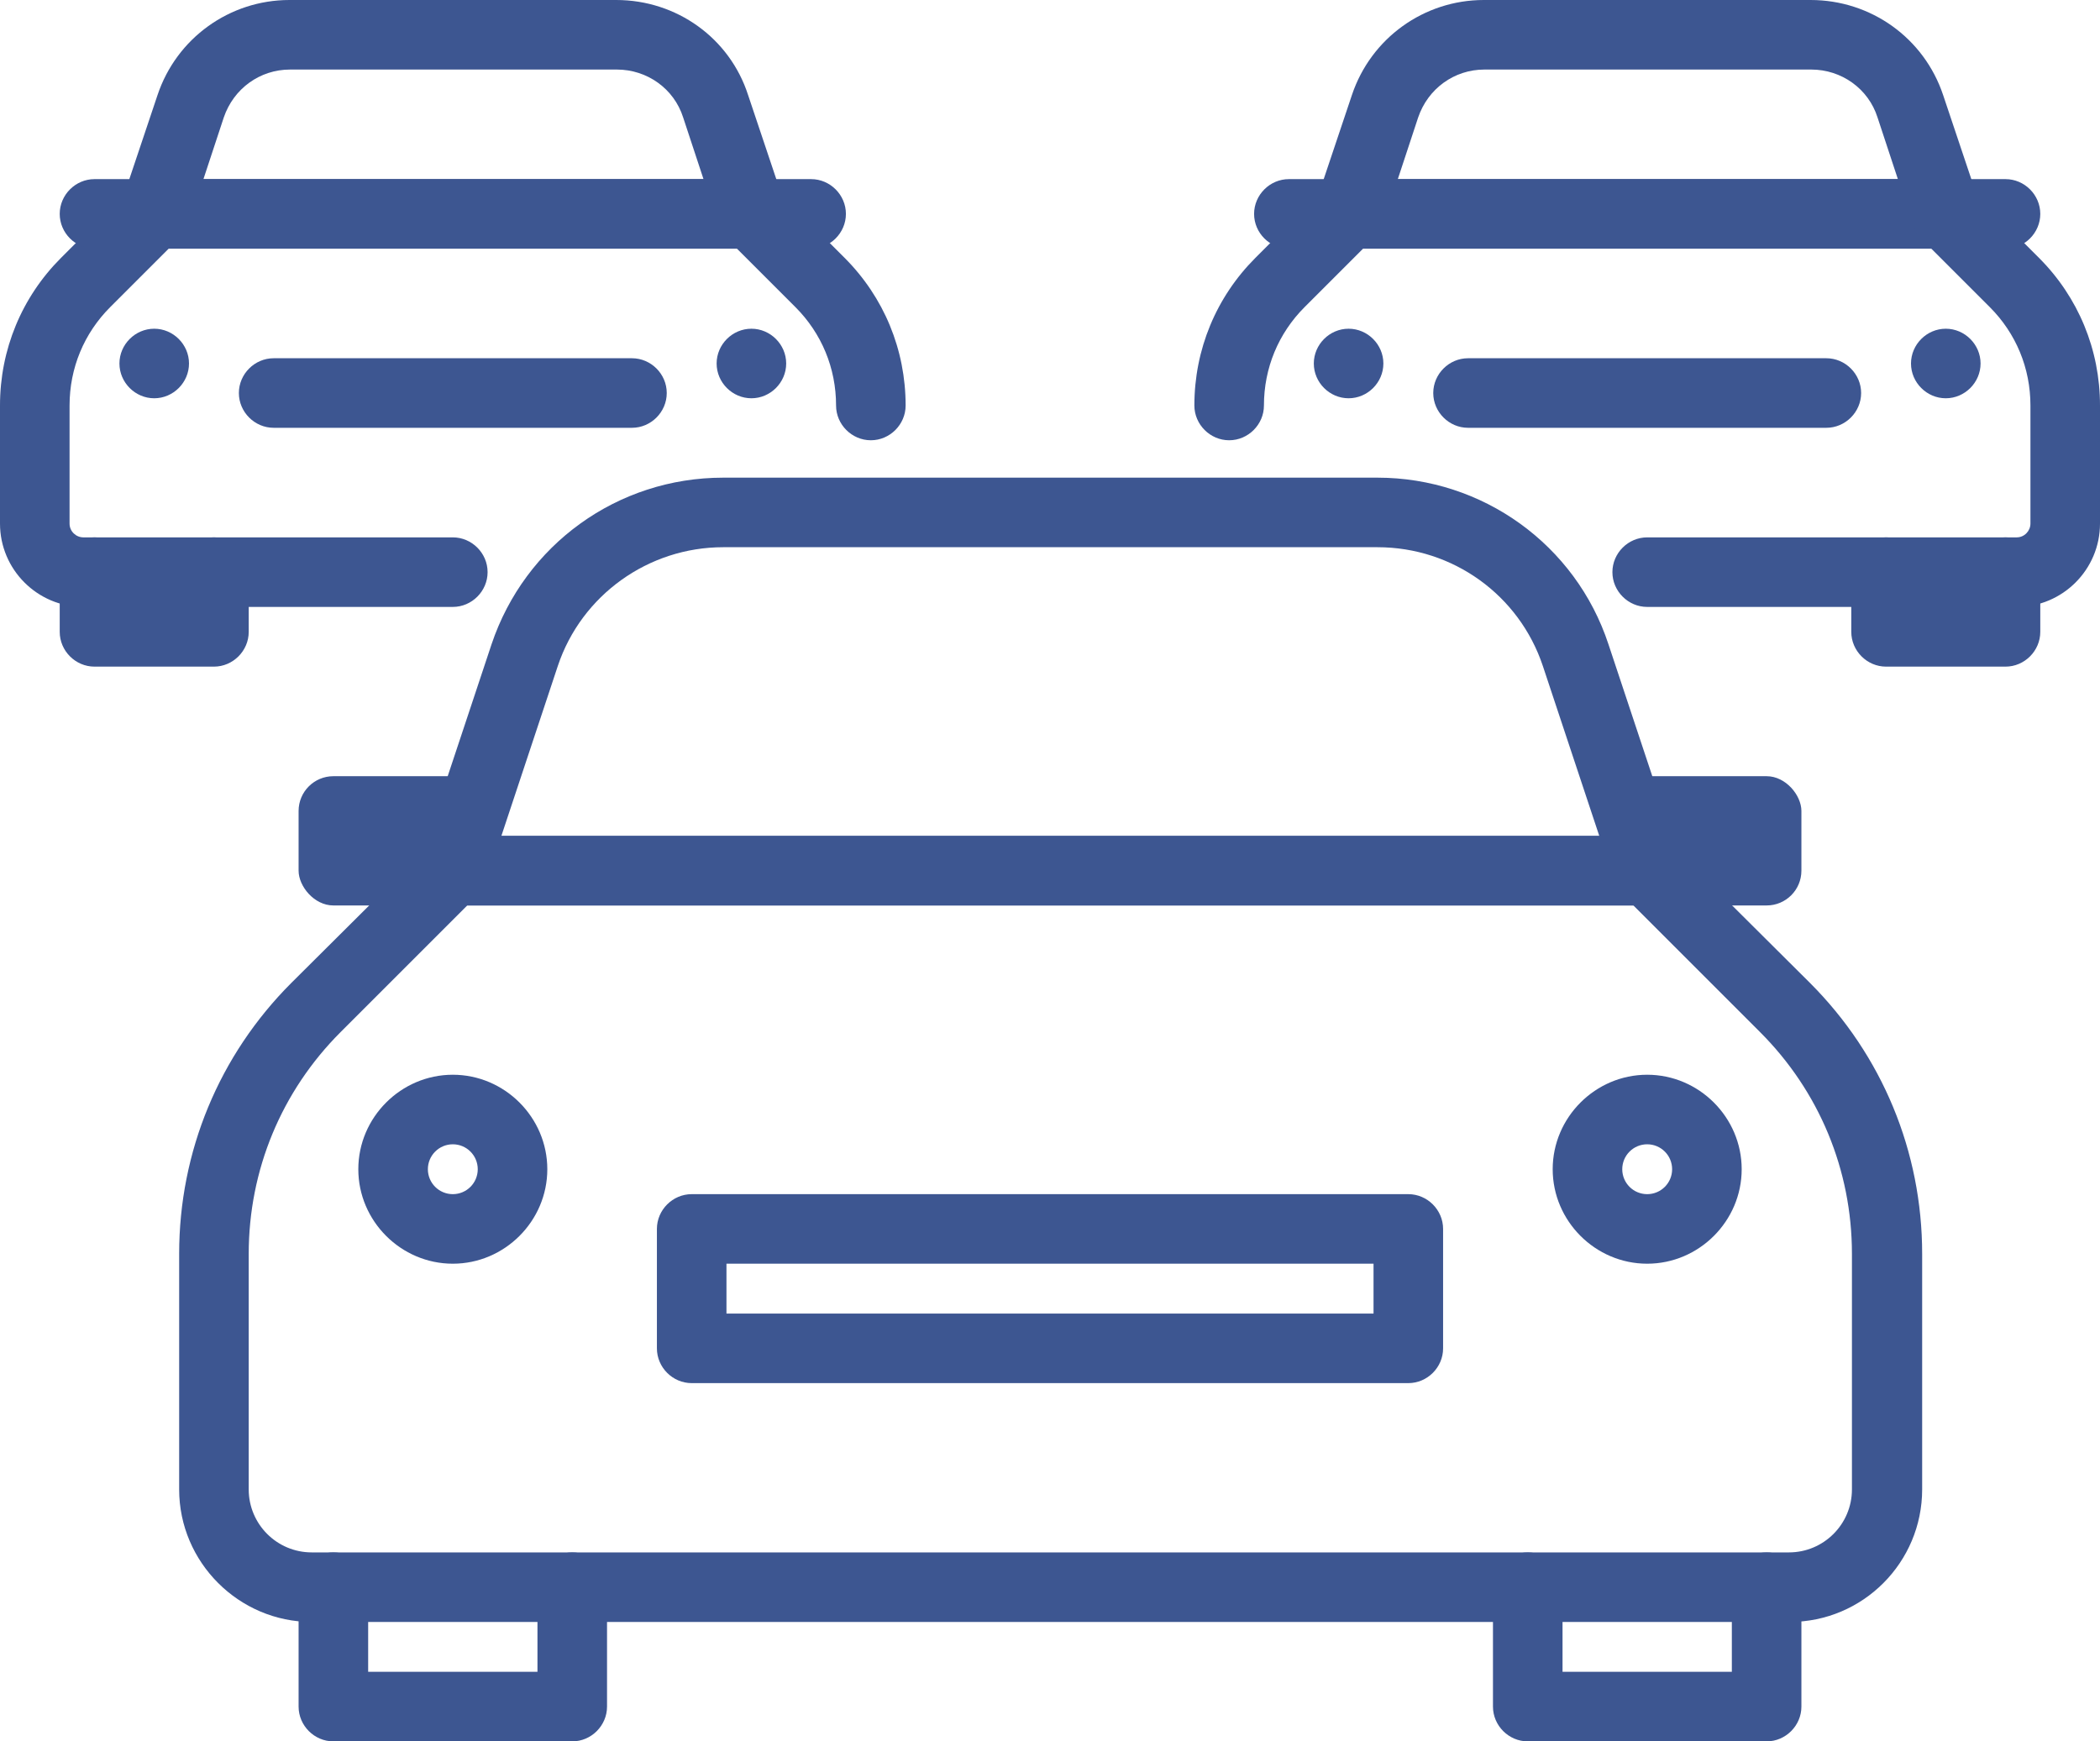 <?xml version="1.0" encoding="UTF-8"?>
<svg id="Layer_1" data-name="Layer 1" xmlns="http://www.w3.org/2000/svg" viewBox="0 0 32 26.54">
  <defs>
    <style>
      .cls-1 {
        fill: #3d5691;
      }
    </style>
  </defs>
  <path class="cls-1" d="M7.12,13.8l-1.93,1.93c-.9.9-1.4,2.1-1.4,3.38v3.59c0,.53.43.96.96.96h22.51c.53,0,.96-.43.96-.96v-3.59c0-1.28-.5-2.48-1.4-3.38l-1.93-1.93H7.12ZM27.25,24.72H4.75c-1.11,0-2.02-.91-2.02-2.02v-3.59c0-1.56.61-3.03,1.71-4.13l2.09-2.08c.1-.1.23-.16.38-.16h18.2c.14,0,.28.05.38.16l2.09,2.08c1.1,1.1,1.71,2.57,1.71,4.13v3.59c0,1.11-.9,2.02-2.02,2.02"/>
  <path class="cls-1" d="M7.64,12.74h16.73l-.86-2.59c-.36-1.08-1.37-1.81-2.52-1.81h-9.97c-1.14,0-2.16.73-2.52,1.81l-.86,2.59ZM25.1,13.8H6.9c-.17,0-.33-.08-.43-.22-.1-.14-.13-.32-.07-.48l1.09-3.28c.51-1.52,1.92-2.54,3.53-2.54h9.97c1.6,0,3.02,1.02,3.52,2.54l1.09,3.28c.05.16.03.34-.07.48-.1.14-.26.22-.43.22"/>
  <path class="cls-1" d="M8.72,26.54h-3.64c-.29,0-.53-.24-.53-.53v-1.82c0-.29.24-.53.53-.53s.53.24.53.53v1.29h2.58v-1.29c0-.29.24-.53.53-.53s.53.24.53.53v1.82c0,.29-.24.53-.53.53"/>
  <path class="cls-1" d="M26.92,26.54h-3.64c-.29,0-.53-.24-.53-.53v-1.82c0-.29.24-.53.53-.53s.53.24.53.53v1.29h2.58v-1.29c0-.29.24-.53.53-.53s.53.24.53.53v1.82c0,.29-.24.53-.53.53"/>
  <path class="cls-1" d="M6.9,17.44c-.21,0-.38.17-.38.38s.17.38.38.38.38-.17.38-.38-.17-.38-.38-.38M6.9,19.26c-.79,0-1.44-.65-1.44-1.44s.65-1.44,1.44-1.44,1.44.65,1.44,1.44-.65,1.44-1.44,1.44"/>
  <path class="cls-1" d="M25.1,17.44c-.21,0-.38.17-.38.38s.17.38.38.38.38-.17.38-.38-.17-.38-.38-.38M25.1,19.26c-.79,0-1.44-.65-1.44-1.44s.65-1.44,1.44-1.44,1.44.65,1.44,1.44-.65,1.44-1.44,1.44"/>
  <path class="cls-1" d="M11.07,20.02h9.86v-.76h-9.86v.76ZM21.46,21.08h-10.92c-.29,0-.53-.24-.53-.53v-1.82c0-.29.24-.53.53-.53h10.92c.29,0,.53.24.53.53v1.82c0,.29-.24.53-.53.53"/>
  <rect class="cls-1" x="24.57" y="11.83" width="2.88" height="1.97" rx=".53" ry=".53"/>
  <rect class="cls-1" x="4.55" y="11.83" width="2.88" height="1.97" rx=".53" ry=".53"/>
  <path class="cls-1" d="M6.9,9.25H1.27c-.7,0-1.27-.57-1.27-1.27v-1.8c0-.85.33-1.65.93-2.25l1.04-1.04c.1-.1.23-.16.38-.16h9.1c.14,0,.28.06.38.16l1.04,1.04c.6.6.93,1.4.93,2.25,0,.29-.24.53-.53.53s-.53-.24-.53-.53c0-.57-.22-1.1-.62-1.5l-.89-.89H2.57l-.89.89c-.4.4-.62.93-.62,1.5v1.8c0,.12.1.21.21.21h5.63c.29,0,.53.24.53.53s-.24.53-.53.53"/>
  <path class="cls-1" d="M3.09,2.73h7.63l-.31-.94c-.14-.44-.55-.73-1.01-.73h-4.98c-.46,0-.86.29-1.01.73l-.31.94ZM11.45,3.79H2.35c-.17,0-.33-.08-.43-.22-.1-.14-.13-.32-.07-.48l.55-1.64c.29-.87,1.1-1.45,2.01-1.45h4.98c.92,0,1.73.58,2.01,1.45l.55,1.64c.05.16.03.34-.07.48-.1.14-.26.22-.43.22"/>
  <path class="cls-1" d="M3.26,10.16h-1.82c-.29,0-.53-.24-.53-.53v-.91c0-.29.24-.53.53-.53s.53.24.53.53v.38h.76v-.38c0-.29.24-.53.53-.53s.53.24.53.53v.91c0,.29-.24.53-.53.53"/>
  <path class="cls-1" d="M2.35,6.07c-.29,0-.53-.24-.53-.53s.24-.53.53-.53h0c.29,0,.53.24.53.53s-.24.53-.53.53"/>
  <path class="cls-1" d="M11.45,6.07c-.29,0-.53-.24-.53-.53s.24-.53.53-.53h0c.29,0,.53.24.53.53s-.24.53-.53.53"/>
  <path class="cls-1" d="M9.63,6.52h-5.46c-.29,0-.53-.24-.53-.53s.24-.53.53-.53h5.46c.29,0,.53.24.53.53s-.24.53-.53.53"/>
  <path class="cls-1" d="M12.36,3.79h-.91c-.29,0-.53-.24-.53-.53s.24-.53.53-.53h.91c.29,0,.53.24.53.53s-.24.53-.53.53"/>
  <path class="cls-1" d="M2.35,3.79h-.91c-.29,0-.53-.24-.53-.53s.24-.53.53-.53h.91c.29,0,.53.24.53.53s-.24.53-.53.53"/>
  <path class="cls-1" d="M30.73,9.25h-5.63c-.29,0-.53-.24-.53-.53s.24-.53.53-.53h5.63c.12,0,.21-.1.21-.21v-1.8c0-.57-.22-1.1-.62-1.5l-.89-.89h-8.66l-.89.89c-.4.4-.62.93-.62,1.5,0,.29-.24.53-.53.53s-.53-.24-.53-.53c0-.85.33-1.65.93-2.25l1.04-1.04c.1-.1.24-.16.38-.16h9.1c.14,0,.28.06.38.16l1.04,1.04c.6.6.93,1.4.93,2.25v1.8c0,.7-.57,1.27-1.27,1.27"/>
  <path class="cls-1" d="M21.29,2.73h7.63l-.31-.94c-.14-.44-.55-.73-1.01-.73h-4.98c-.46,0-.86.29-1.01.73l-.31.94ZM29.65,3.79h-9.1c-.17,0-.33-.08-.43-.22-.1-.14-.13-.32-.07-.48l.55-1.64c.29-.87,1.1-1.45,2.01-1.45h4.98c.92,0,1.73.58,2.02,1.45l.55,1.64c.05.16.03.34-.07.48-.1.14-.26.22-.43.22"/>
  <path class="cls-1" d="M30.56,10.16h-1.82c-.29,0-.53-.24-.53-.53v-.91c0-.29.24-.53.53-.53s.53.24.53.53v.38h.76v-.38c0-.29.24-.53.53-.53s.53.24.53.53v.91c0,.29-.24.53-.53.53"/>
  <path class="cls-1" d="M20.55,6.07c-.29,0-.53-.24-.53-.53s.24-.53.53-.53h0c.29,0,.53.24.53.53s-.24.53-.53.53"/>
  <path class="cls-1" d="M29.65,6.07c-.29,0-.53-.24-.53-.53s.24-.53.53-.53h0c.29,0,.53.24.53.53s-.24.53-.53.53"/>
  <path class="cls-1" d="M27.83,6.52h-5.46c-.29,0-.53-.24-.53-.53s.24-.53.53-.53h5.46c.29,0,.53.24.53.53s-.24.53-.53.53"/>
  <path class="cls-1" d="M30.56,3.79h-.91c-.29,0-.53-.24-.53-.53s.24-.53.53-.53h.91c.29,0,.53.24.53.53s-.24.53-.53.53"/>
  <path class="cls-1" d="M20.55,3.79h-.91c-.29,0-.53-.24-.53-.53s.24-.53.53-.53h.91c.29,0,.53.24.53.53s-.24.53-.53.53"/>
</svg>